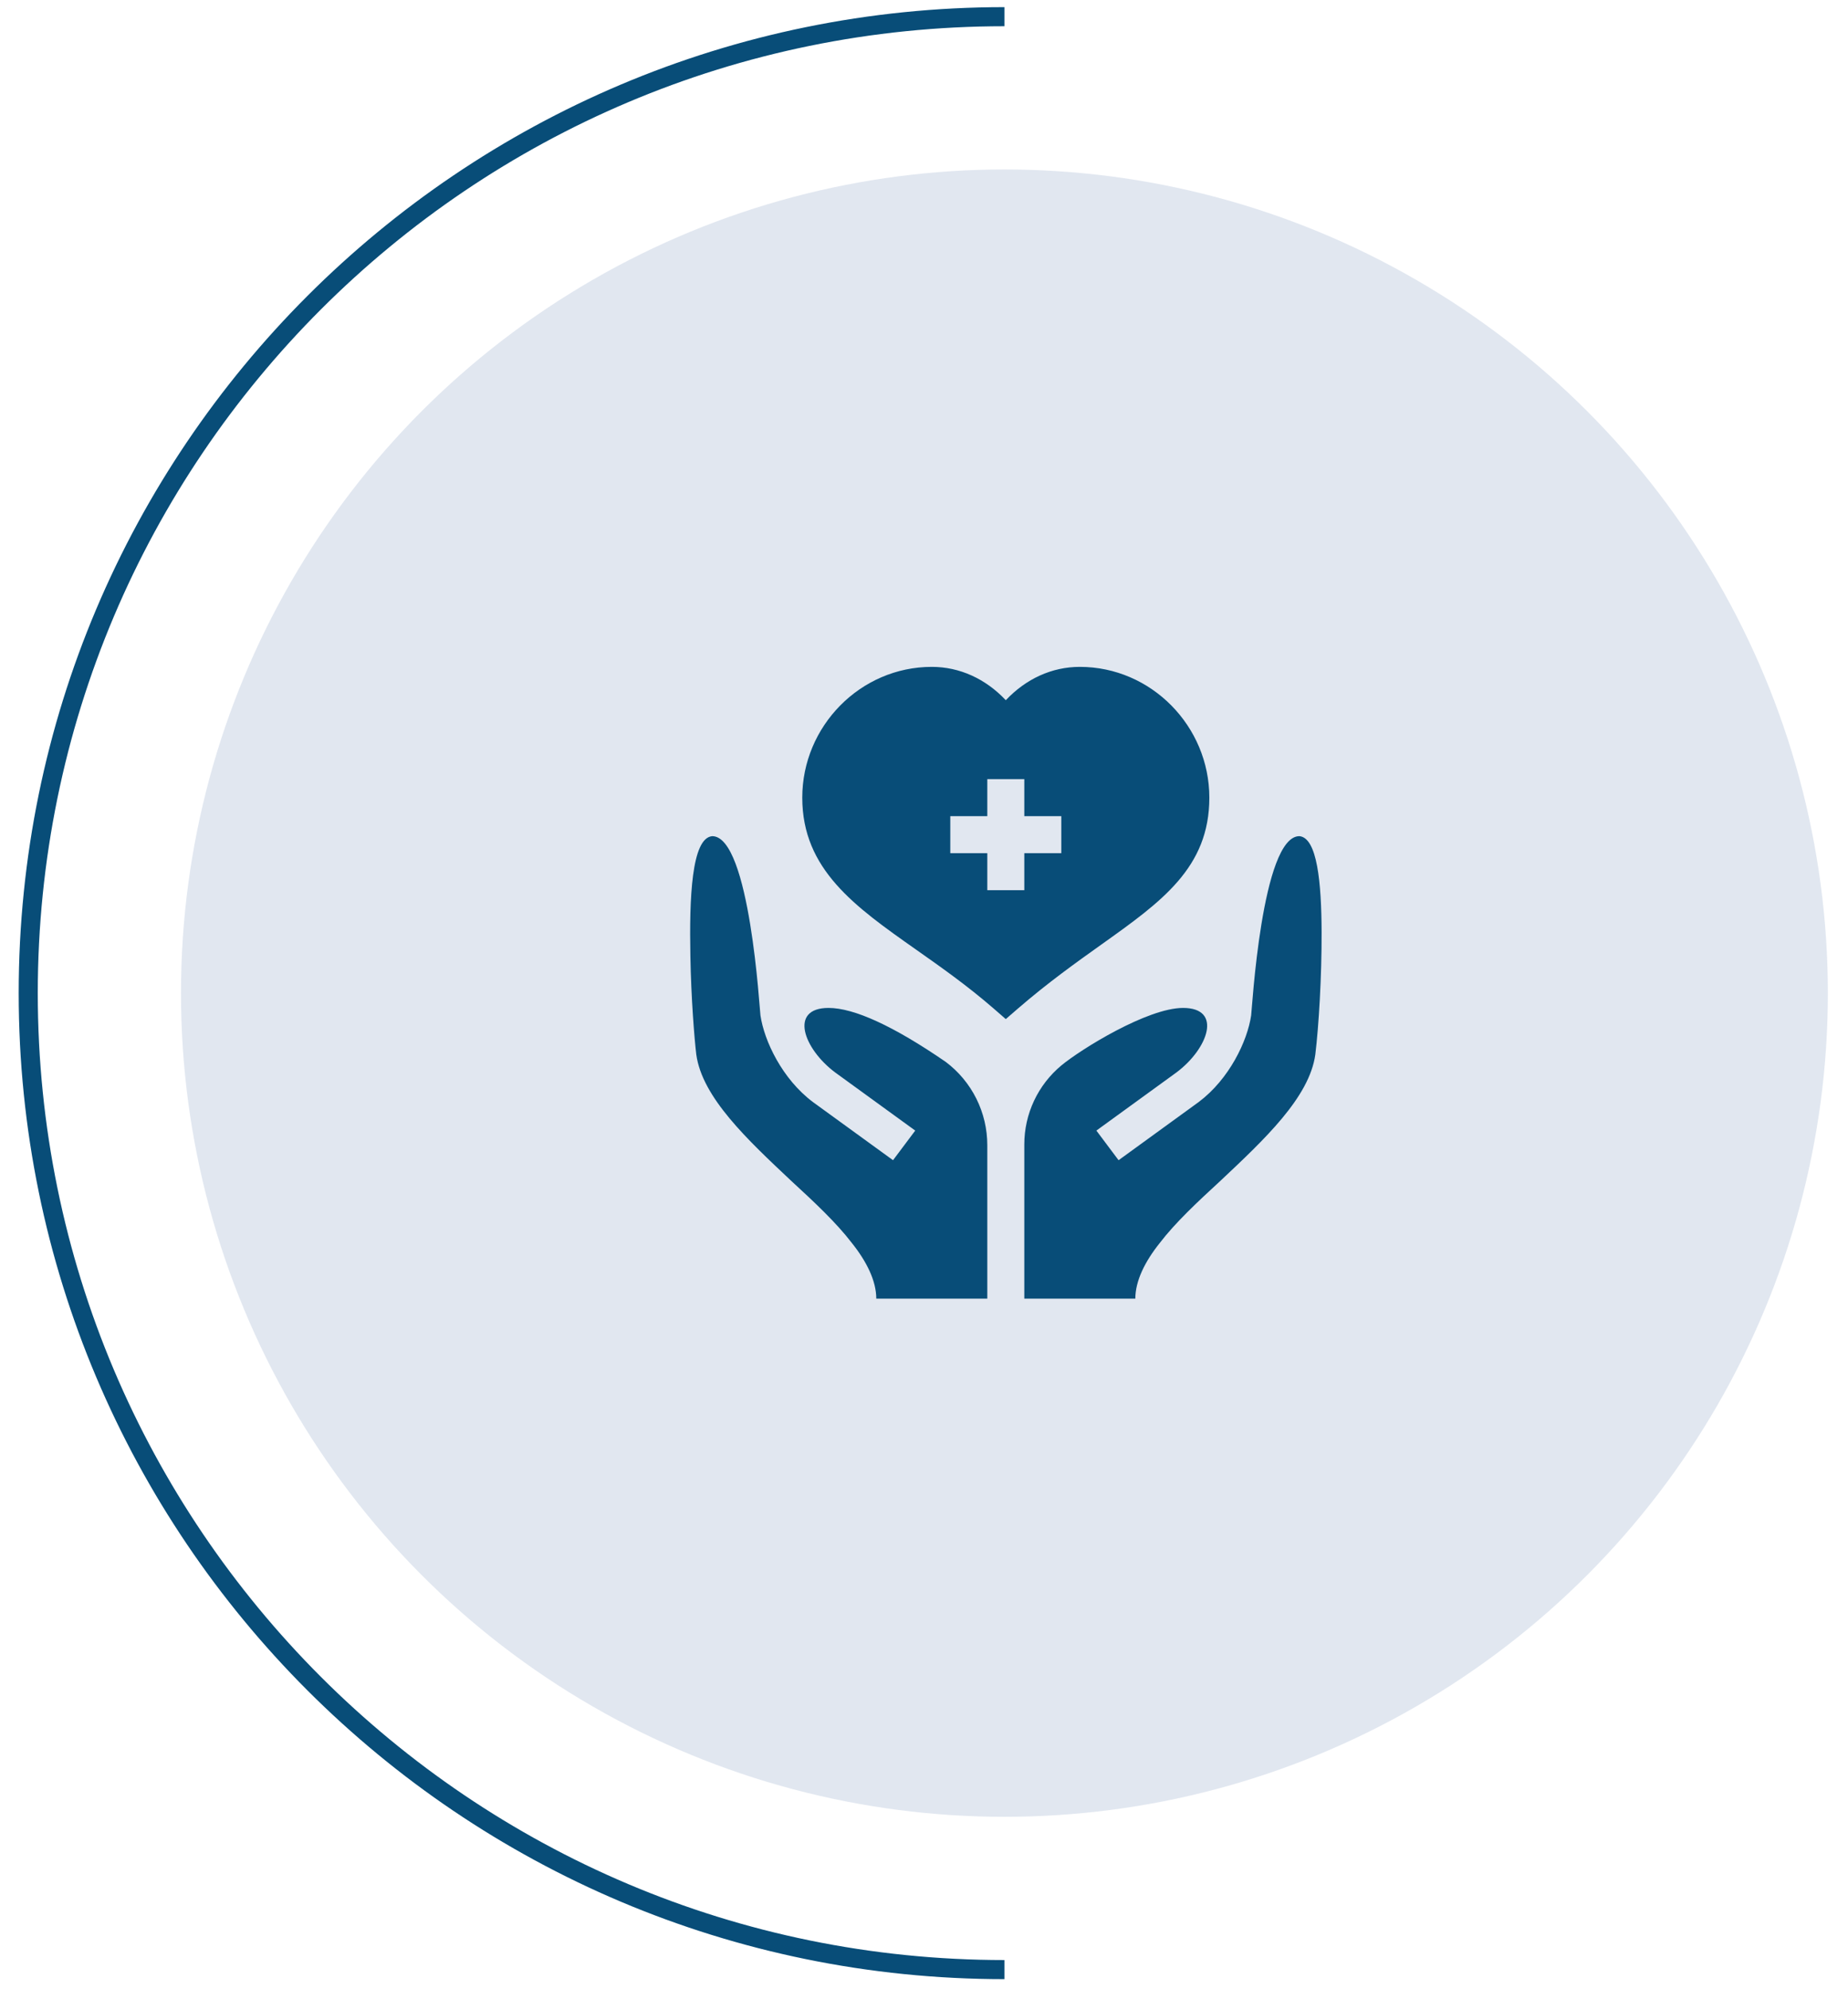 <?xml version="1.0" encoding="UTF-8"?>
<svg xmlns="http://www.w3.org/2000/svg" width="79" height="85" viewBox="0 0 79 85" fill="none">
  <circle cx="42.938" cy="42.444" r="35.201" fill="#00347D" fill-opacity="0.12"></circle>
  <path d="M42.938 84.175C19.891 84.175 1.207 65.492 1.207 42.444C1.207 19.397 19.891 0.713 42.938 0.713" stroke="#084D78" stroke-width="0.816"></path>
  <path d="M51.698 34.09C51.698 31.037 49.214 28.5 46.161 28.5C44.971 28.5 43.86 29.009 42.997 29.925C42.134 29.009 41.023 28.5 39.833 28.5C36.78 28.5 34.296 31.037 34.296 34.09C34.296 37.16 36.549 38.746 39.159 40.582C40.235 41.339 41.348 42.122 42.479 43.103L42.996 43.553L43.514 43.104C44.793 41.998 46.009 41.132 47.081 40.368C49.66 38.532 51.698 37.081 51.698 34.09ZM45.37 36.463H43.788V38.045H42.206V36.463H40.624V34.881H42.206V33.299H43.788V34.881H45.37V36.463ZM55.548 35.735C53.934 35.735 53.517 43.234 53.486 43.392C53.325 44.491 52.551 46.117 51.244 47.097L47.818 49.584L46.869 48.318L50.295 45.831C51.653 44.813 52.271 43.076 50.575 43.076C49.056 43.076 46.216 44.835 45.374 45.532C44.878 45.944 44.478 46.46 44.204 47.044C43.93 47.627 43.788 48.264 43.788 48.909V55.5H48.534C48.534 54.741 48.945 53.913 49.578 53.122C50.243 52.252 51.192 51.366 52.173 50.464C54.039 48.708 55.975 46.904 56.228 45.069C56.378 43.836 56.503 41.722 56.497 39.838C56.49 37.728 56.311 35.803 55.548 35.735ZM40.434 45.386C38.203 43.851 36.511 43.076 35.419 43.076C33.723 43.076 34.341 44.813 35.699 45.831L39.125 48.318L38.176 49.584L34.75 47.097C33.443 46.117 32.669 44.491 32.508 43.392C32.476 43.234 32.06 35.735 30.446 35.735C29.56 35.814 29.465 38.393 29.513 40.861C29.544 42.664 29.687 44.42 29.766 45.069C30.019 46.904 31.954 48.708 33.821 50.464C34.802 51.366 35.751 52.252 36.416 53.122C37.048 53.913 37.46 54.741 37.46 55.5H42.206V48.941C42.206 48.252 42.046 47.572 41.739 46.955C41.431 46.338 40.984 45.8 40.434 45.386Z" fill="#084D78"></path>
</svg>
